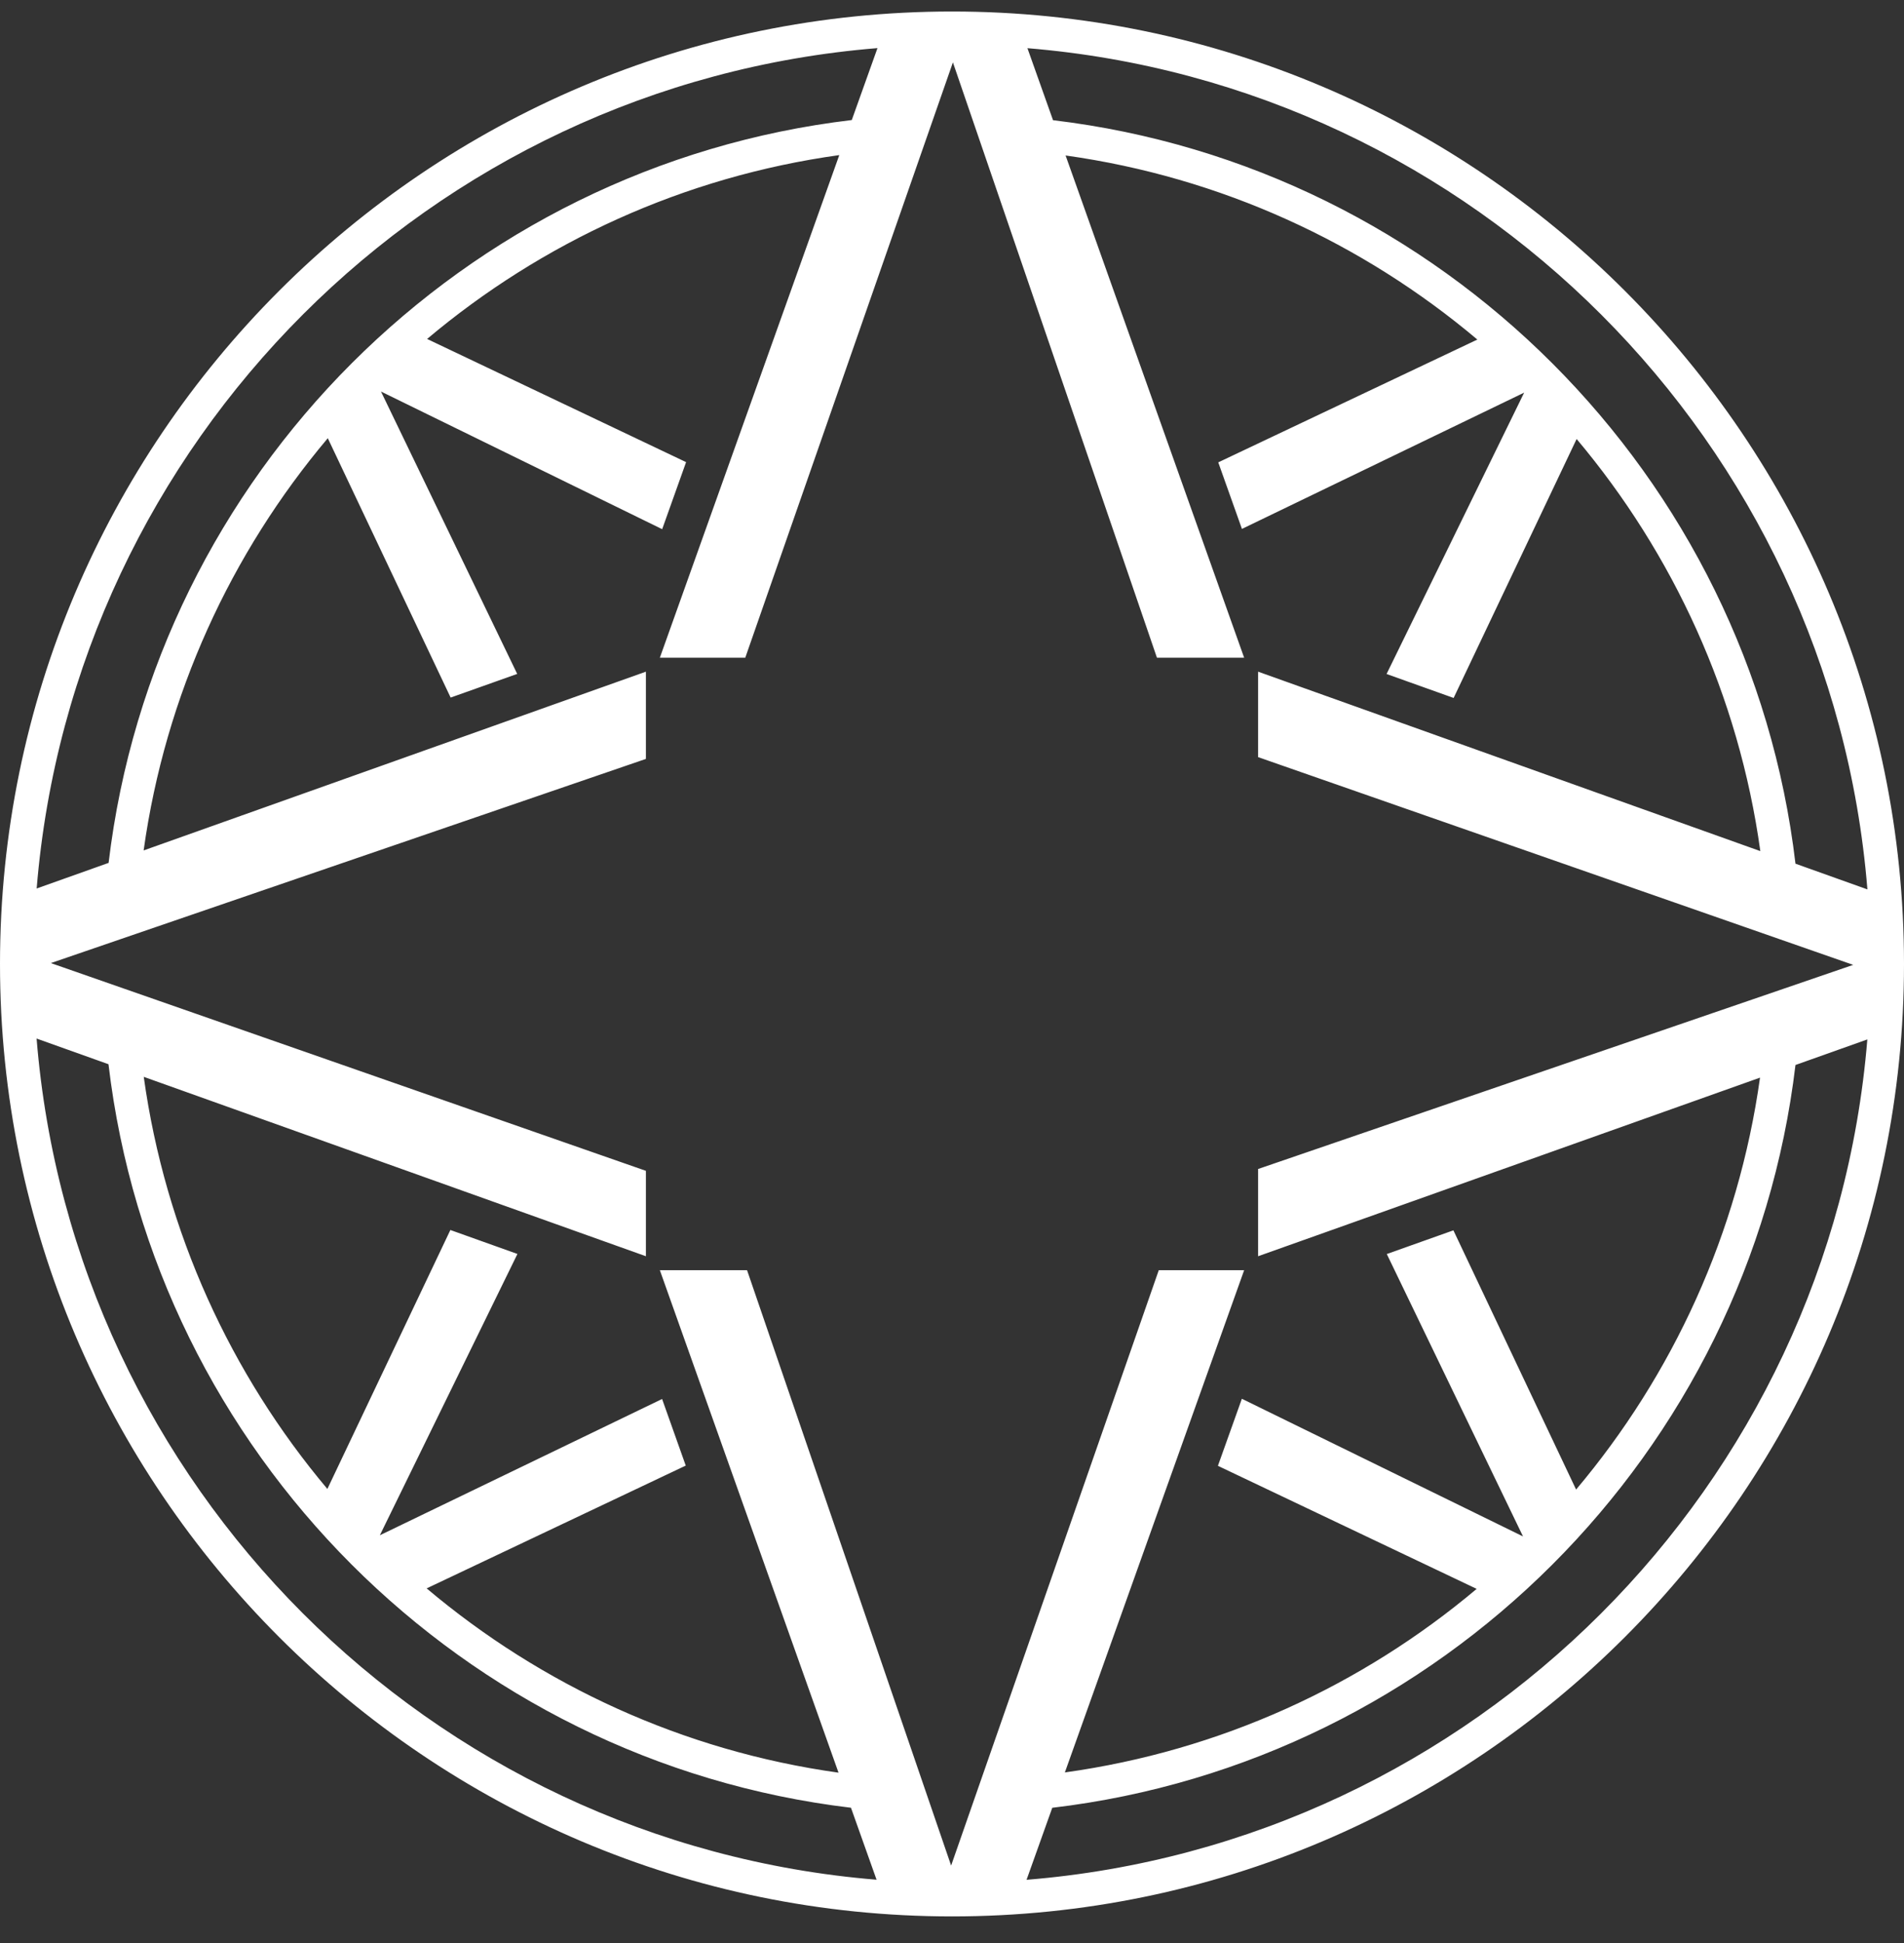 <svg width="50" height="51" viewBox="0 0 50 51" fill="none" xmlns="http://www.w3.org/2000/svg">
<rect x="0" y="0" width="50" height="51" fill="#333333" stroke="none"/>
<path d="M26.958 49.341L27.633 47.451C37.828 46.246 45.936 38.147 47.15 27.954L49.037 27.283C48.078 39.016 38.693 48.393 26.958 49.341ZM0.961 27.26L2.849 27.934C4.053 38.129 12.154 46.236 22.347 47.45L23.019 49.339C11.287 48.38 1.909 38.995 0.961 27.26ZM23.043 1.263L22.368 3.151C12.173 4.356 4.065 12.457 2.852 22.649L0.963 23.321C1.922 11.589 11.307 2.211 23.043 1.263ZM33.038 30.684V32.974L46.219 28.286C45.648 32.368 43.927 36.087 41.389 39.098L38.167 32.294L36.418 32.916L39.995 40.328L32.612 36.715L31.983 38.475L38.778 41.705C35.766 44.239 32.047 45.956 27.964 46.523L32.672 33.34H30.43L24.977 48.968L19.618 33.34H17.328L22.02 46.529C17.934 45.959 14.216 44.231 11.204 41.692L18.008 38.469L17.387 36.721L9.975 40.298L13.588 32.914L11.827 32.285L8.597 39.082C6.062 36.068 4.343 32.349 3.775 28.265L16.962 32.974V30.732L1.335 25.279L16.962 19.92V17.63L3.772 22.322C4.342 18.236 6.068 14.515 8.608 11.502L11.834 18.31L13.582 17.689L10.005 10.277L17.389 13.89L18.017 12.13L11.216 8.897C14.231 6.36 17.953 4.638 22.04 4.071L17.328 17.264H19.571L25.024 1.637L30.382 17.264H32.672L27.983 4.081C32.066 4.652 35.785 6.375 38.796 8.913L31.992 12.136L32.614 13.883L40.025 10.306L36.412 17.691L38.173 18.32L41.403 11.523C43.939 14.536 45.66 18.256 46.227 22.34L33.038 17.63V19.873L48.666 25.326L33.038 30.684ZM49.039 23.345L47.15 22.67C45.946 12.475 37.846 4.368 27.653 3.155L26.981 1.265C38.714 2.224 48.091 11.609 49.039 23.345ZM25 0.302C11.215 0.302 0 11.517 0 25.302C0 39.087 11.215 50.302 25 50.302C38.785 50.302 50 39.087 50 25.302C50 11.517 38.785 0.302 25 0.302Z" fill="white"/>
</svg>

